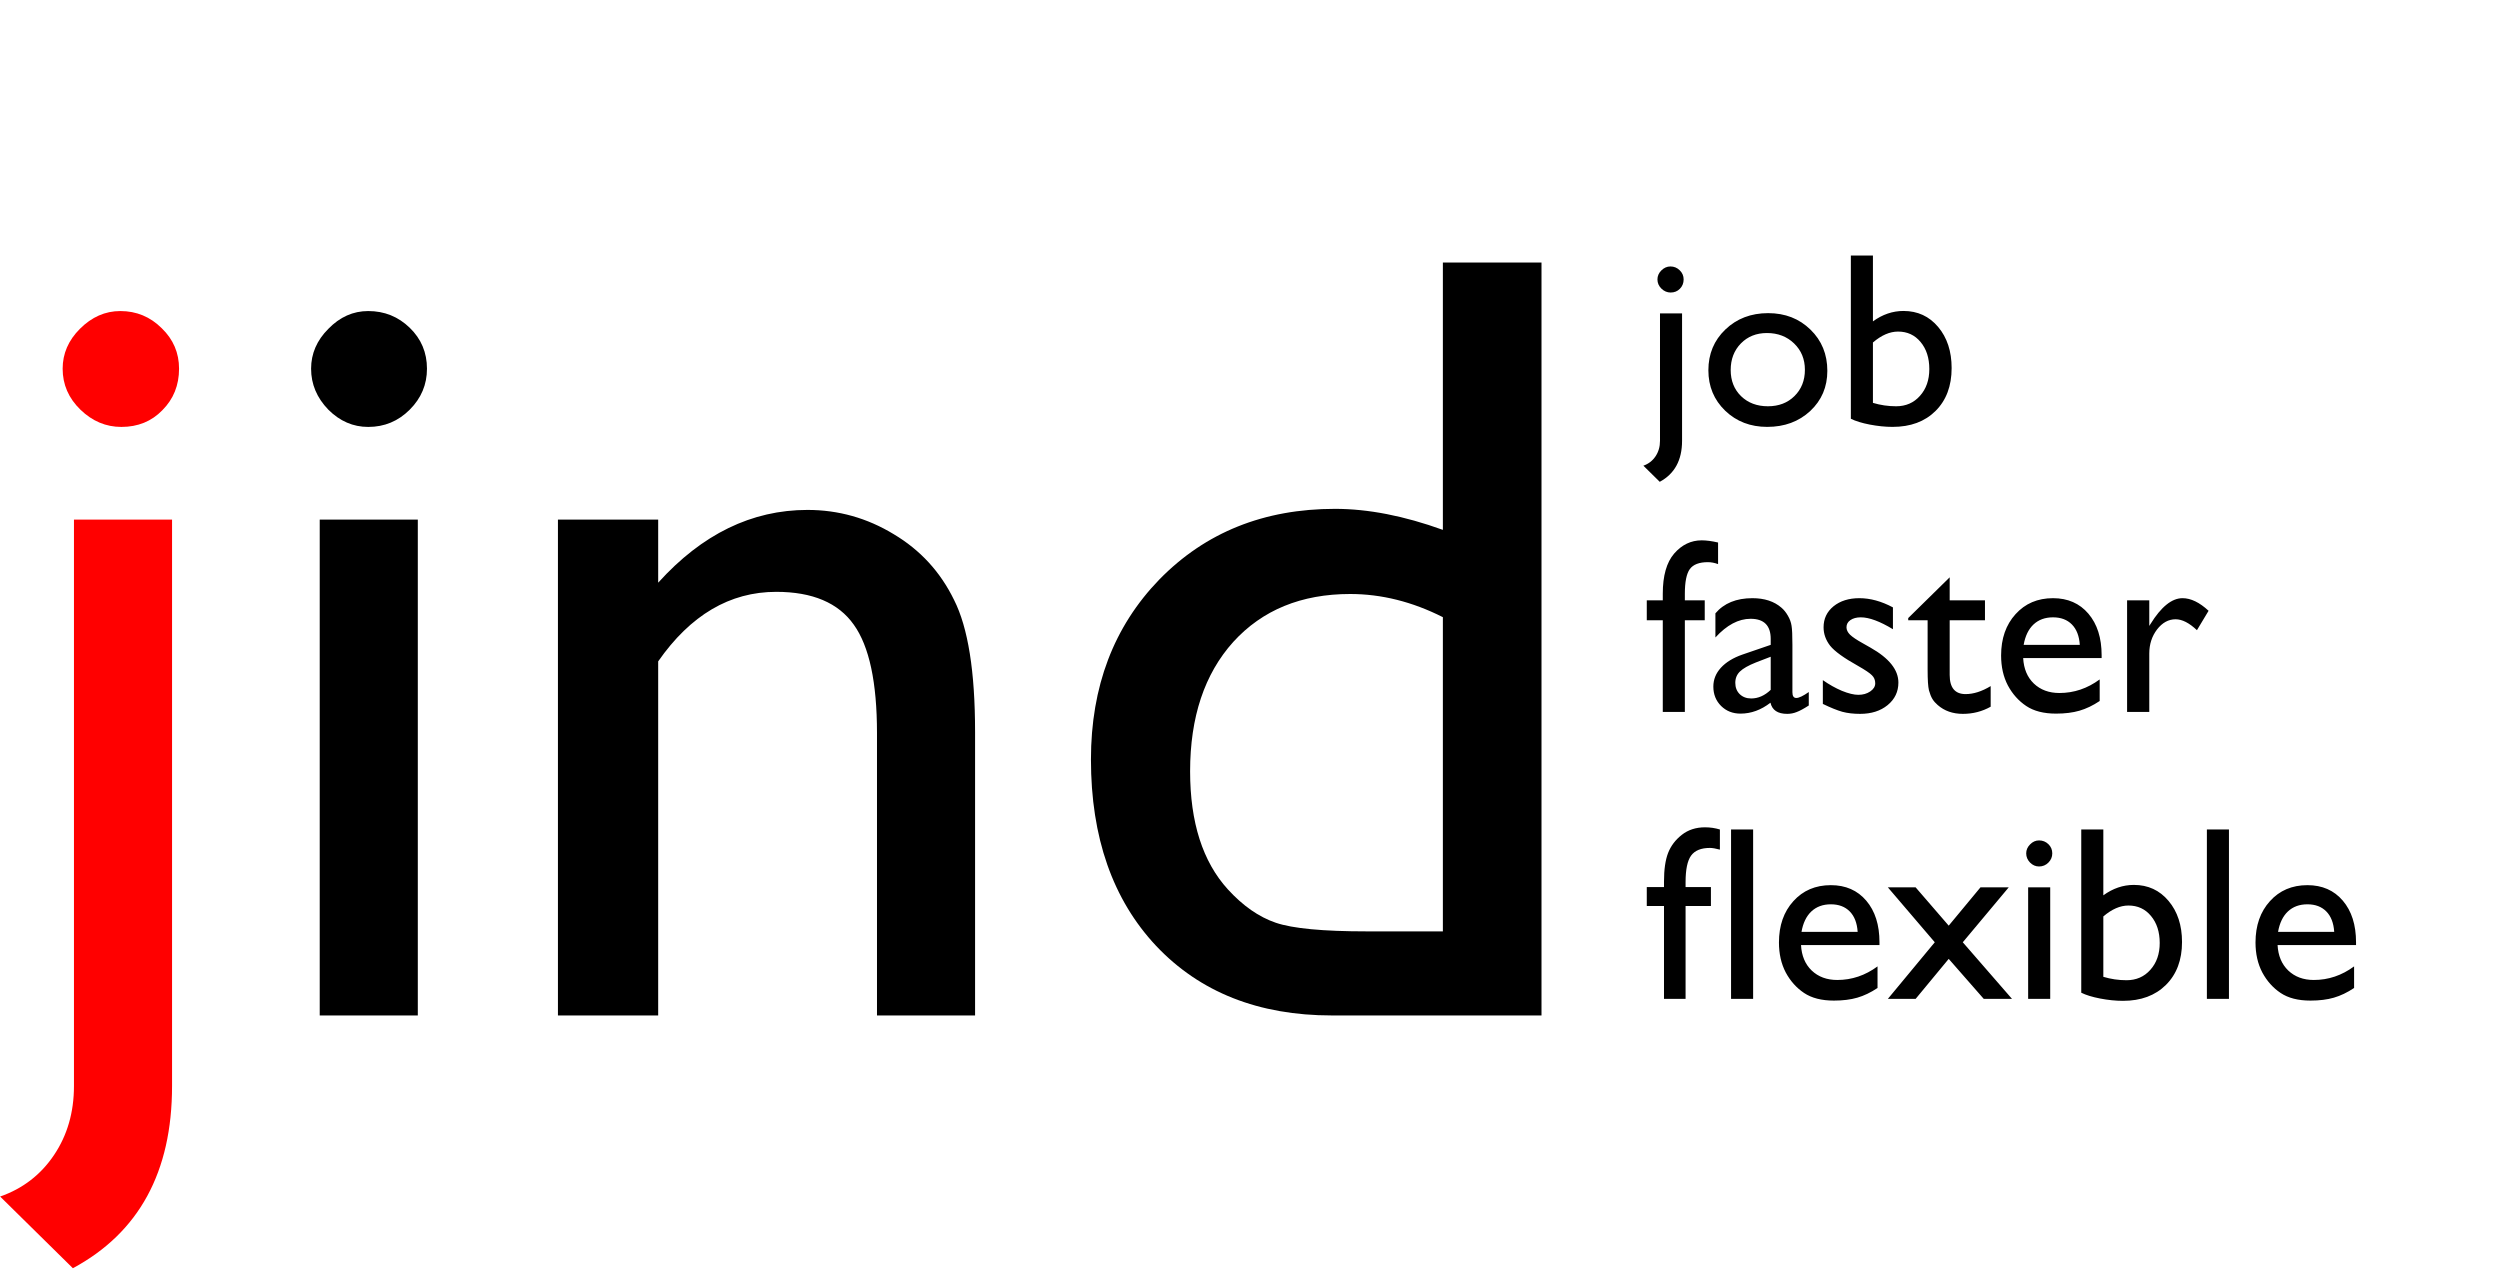 <?xml version="1.0" encoding="UTF-8"?> <svg xmlns="http://www.w3.org/2000/svg" width="453" height="230" viewBox="0 0 453 230" fill="none"> <path d="M21.801 56.363C24.73 56.363 27.237 57.405 29.32 59.488C31.404 61.507 32.445 63.948 32.445 66.812C32.445 69.807 31.436 72.314 29.418 74.332C27.465 76.35 24.991 77.359 21.996 77.359C19.197 77.359 16.723 76.318 14.574 74.234C12.426 72.151 11.352 69.677 11.352 66.812C11.352 64.078 12.393 61.669 14.477 59.586C16.625 57.438 19.066 56.363 21.801 56.363ZM13.402 94.156H31.176V196.793C31.176 212.353 25.186 223.355 13.207 229.801L0.023 216.812C4.125 215.38 7.38 212.874 9.789 209.293C12.198 205.712 13.402 201.546 13.402 196.793V94.156Z" fill="#FF0000"></path> <path d="M66.723 56.363C69.652 56.363 72.159 57.372 74.242 59.391C76.326 61.409 77.367 63.883 77.367 66.812C77.367 69.677 76.326 72.151 74.242 74.234C72.159 76.318 69.652 77.359 66.723 77.359C63.988 77.359 61.579 76.318 59.496 74.234C57.413 72.086 56.371 69.612 56.371 66.812C56.371 64.078 57.413 61.669 59.496 59.586C61.579 57.438 63.988 56.363 66.723 56.363ZM57.934 94.156H75.707V184H57.934V94.156ZM119.262 94.156V105.582C127.204 96.793 136.221 92.398 146.312 92.398C151.911 92.398 157.12 93.863 161.938 96.793C166.755 99.658 170.401 103.629 172.875 108.707C175.414 113.72 176.684 121.695 176.684 132.633V184H158.91V132.828C158.91 123.648 157.51 117.105 154.711 113.199C151.911 109.228 147.224 107.242 140.648 107.242C132.25 107.242 125.121 111.441 119.262 119.84V184H101.098V94.156H119.262ZM261.449 47.574H279.32V184H241.332C228.051 184 217.439 179.801 209.496 171.402C201.618 163.004 197.68 151.741 197.68 137.613C197.68 124.397 201.814 113.525 210.082 104.996C218.415 96.467 229.027 92.203 241.918 92.203C247.908 92.203 254.418 93.473 261.449 96.012V47.574ZM261.449 168.766V111.832C255.915 109.033 250.316 107.633 244.652 107.633C235.798 107.633 228.734 110.53 223.461 116.324C218.253 122.118 215.648 129.931 215.648 139.762C215.648 149.007 217.927 156.135 222.484 161.148C225.219 164.143 228.116 166.161 231.176 167.203C234.236 168.245 239.737 168.766 247.68 168.766H261.449Z" fill="black"></path> <path d="M302.68 48.282C303.339 48.282 303.903 48.516 304.372 48.985C304.841 49.439 305.075 49.988 305.075 50.633C305.075 51.307 304.848 51.871 304.394 52.325C303.955 52.779 303.398 53.006 302.724 53.006C302.094 53.006 301.538 52.772 301.054 52.303C300.571 51.834 300.329 51.277 300.329 50.633C300.329 50.018 300.563 49.476 301.032 49.007C301.516 48.523 302.065 48.282 302.68 48.282ZM300.791 56.785H304.79V79.878C304.79 83.379 303.442 85.855 300.747 87.305L297.78 84.383C298.703 84.061 299.436 83.497 299.978 82.691C300.52 81.885 300.791 80.948 300.791 79.878V56.785ZM320.39 56.741C323.466 56.741 326.022 57.737 328.059 59.73C330.095 61.707 331.113 64.197 331.113 67.2C331.113 70.115 330.08 72.54 328.015 74.473C325.949 76.392 323.349 77.352 320.214 77.352C317.182 77.352 314.648 76.377 312.612 74.429C310.576 72.466 309.558 70.02 309.558 67.09C309.558 64.131 310.583 61.67 312.634 59.708C314.699 57.73 317.285 56.741 320.39 56.741ZM320.17 60.345C318.251 60.345 316.677 60.975 315.446 62.234C314.216 63.494 313.601 65.098 313.601 67.046C313.601 68.98 314.23 70.562 315.49 71.793C316.75 73.008 318.369 73.616 320.346 73.616C322.309 73.616 323.913 73.001 325.158 71.77C326.418 70.525 327.048 68.936 327.048 67.002C327.048 65.084 326.396 63.494 325.092 62.234C323.789 60.975 322.148 60.345 320.17 60.345ZM335.375 46.304H339.375V58.235C341.103 56.976 342.949 56.346 344.912 56.346C347.475 56.346 349.57 57.312 351.196 59.246C352.822 61.18 353.635 63.663 353.635 66.695C353.635 69.947 352.661 72.54 350.712 74.473C348.779 76.392 346.186 77.352 342.934 77.352C341.63 77.352 340.253 77.212 338.803 76.934C337.368 76.656 336.225 76.304 335.375 75.879V46.304ZM339.375 62.059V73.001C340.737 73.411 342.136 73.616 343.571 73.616C345.344 73.616 346.787 72.986 347.9 71.727C349.028 70.467 349.592 68.848 349.592 66.871C349.592 64.864 349.064 63.23 348.01 61.971C346.97 60.711 345.607 60.081 343.923 60.081C342.429 60.081 340.913 60.74 339.375 62.059ZM301.296 108.785V107.577C301.296 104.325 301.984 101.9 303.361 100.304C304.753 98.707 306.416 97.909 308.349 97.909C309.184 97.909 310.173 98.04 311.315 98.304V102.215C310.671 101.981 310.056 101.864 309.47 101.864C307.902 101.864 306.811 102.281 306.196 103.116C305.595 103.951 305.295 105.438 305.295 107.577V108.785H308.898V112.389H305.295V129H301.296V112.389H298.396V108.785H301.296ZM324.785 116.849V125.44C324.785 126.129 325.019 126.473 325.488 126.473C325.971 126.473 326.726 126.114 327.751 125.396V127.835C326.843 128.421 326.11 128.817 325.554 129.022C325.012 129.242 324.44 129.352 323.84 129.352C322.126 129.352 321.115 128.678 320.808 127.33C319.108 128.648 317.299 129.308 315.38 129.308C313.974 129.308 312.802 128.846 311.865 127.923C310.927 126.986 310.458 125.814 310.458 124.408C310.458 123.133 310.913 121.998 311.821 121.002C312.744 119.991 314.047 119.193 315.732 118.607L320.852 116.849V115.772C320.852 113.341 319.636 112.125 317.204 112.125C315.021 112.125 312.897 113.253 310.832 115.509V111.136C312.385 109.305 314.619 108.39 317.534 108.39C319.716 108.39 321.467 108.961 322.785 110.104C323.225 110.47 323.62 110.96 323.972 111.576C324.323 112.176 324.543 112.784 324.631 113.399C324.733 114 324.785 115.15 324.785 116.849ZM320.852 125.001V119.002L318.171 120.035C316.809 120.577 315.842 121.126 315.271 121.683C314.714 122.225 314.436 122.906 314.436 123.727C314.436 124.562 314.699 125.243 315.227 125.77C315.769 126.297 316.464 126.561 317.314 126.561C318.588 126.561 319.768 126.041 320.852 125.001ZM330.3 127.55V123.243C331.428 124.034 332.578 124.679 333.75 125.177C334.936 125.66 335.932 125.902 336.738 125.902C337.573 125.902 338.291 125.697 338.891 125.287C339.492 124.876 339.792 124.386 339.792 123.814C339.792 123.229 339.594 122.745 339.199 122.364C338.818 121.969 337.983 121.405 336.694 120.672C334.116 119.237 332.424 118.014 331.618 117.003C330.827 115.978 330.432 114.864 330.432 113.663C330.432 112.11 331.032 110.843 332.233 109.862C333.449 108.88 335.009 108.39 336.914 108.39C338.891 108.39 340.92 108.946 343 110.06V114.015C340.627 112.579 338.686 111.861 337.177 111.861C336.401 111.861 335.771 112.03 335.288 112.367C334.819 112.689 334.584 113.121 334.584 113.663C334.584 114.132 334.797 114.579 335.222 115.003C335.661 115.428 336.423 115.941 337.507 116.542L338.935 117.354C342.304 119.259 343.989 121.368 343.989 123.683C343.989 125.338 343.337 126.7 342.033 127.77C340.744 128.824 339.082 129.352 337.045 129.352C335.844 129.352 334.775 129.227 333.837 128.978C332.9 128.714 331.721 128.238 330.3 127.55ZM345.769 111.993L353.283 104.61V108.785H359.677V112.389H353.283V122.298C353.283 124.613 354.243 125.77 356.162 125.77C357.597 125.77 359.113 125.287 360.71 124.32V128.055C359.172 128.919 357.495 129.352 355.678 129.352C353.847 129.352 352.324 128.817 351.108 127.748C350.727 127.425 350.412 127.066 350.163 126.671C349.914 126.261 349.702 125.733 349.526 125.089C349.365 124.43 349.284 123.185 349.284 121.354V112.389H345.769V111.993ZM380.815 119.244H366.599C366.701 121.178 367.346 122.716 368.532 123.858C369.733 125.001 371.279 125.572 373.168 125.572C375.805 125.572 378.237 124.752 380.463 123.111V127.022C379.233 127.843 378.01 128.429 376.794 128.78C375.593 129.132 374.179 129.308 372.553 129.308C370.327 129.308 368.525 128.846 367.148 127.923C365.771 127 364.665 125.763 363.83 124.21C363.01 122.643 362.6 120.833 362.6 118.783C362.6 115.707 363.471 113.209 365.214 111.29C366.958 109.356 369.221 108.39 372.004 108.39C374.685 108.39 376.823 109.327 378.42 111.202C380.017 113.077 380.815 115.589 380.815 118.739V119.244ZM366.687 116.849H376.86C376.757 115.252 376.281 114.022 375.432 113.158C374.582 112.293 373.439 111.861 372.004 111.861C370.568 111.861 369.389 112.293 368.466 113.158C367.558 114.022 366.965 115.252 366.687 116.849ZM389.45 108.785V113.421L389.67 113.07C391.604 109.95 393.537 108.39 395.471 108.39C396.979 108.39 398.554 109.151 400.195 110.675L398.085 114.19C396.694 112.872 395.405 112.213 394.218 112.213C392.929 112.213 391.809 112.828 390.856 114.059C389.919 115.289 389.45 116.747 389.45 118.431V129H385.429V108.785H389.45ZM305.427 160.741H310.019V164.169H305.427V181H301.516V164.169H298.396V160.741H301.516V159.752C301.516 157.555 301.765 155.819 302.263 154.545C302.761 153.271 303.588 152.179 304.746 151.271C305.903 150.363 307.302 149.909 308.942 149.909C309.88 149.909 310.781 150.041 311.645 150.304V153.952C310.883 153.747 310.283 153.644 309.843 153.644C308.232 153.644 307.089 154.113 306.416 155.05C305.756 155.973 305.427 157.57 305.427 159.84V160.741ZM313.667 150.304H317.666V181H313.667V150.304ZM340.561 171.244H326.345C326.447 173.178 327.092 174.716 328.278 175.858C329.479 177.001 331.025 177.572 332.915 177.572C335.551 177.572 337.983 176.752 340.209 175.111V179.022C338.979 179.843 337.756 180.429 336.54 180.78C335.339 181.132 333.925 181.308 332.299 181.308C330.073 181.308 328.271 180.846 326.894 179.923C325.517 179 324.411 177.763 323.576 176.21C322.756 174.643 322.346 172.833 322.346 170.783C322.346 167.707 323.217 165.209 324.96 163.29C326.704 161.356 328.967 160.39 331.75 160.39C334.431 160.39 336.569 161.327 338.166 163.202C339.763 165.077 340.561 167.589 340.561 170.739V171.244ZM326.433 168.849H336.606C336.503 167.252 336.027 166.022 335.178 165.158C334.328 164.293 333.186 163.861 331.75 163.861C330.314 163.861 329.135 164.293 328.212 165.158C327.304 166.022 326.711 167.252 326.433 168.849ZM358.864 160.785H363.984L355.656 170.739L364.577 181H359.458L353.107 173.749L347.109 181H342.077L350.581 170.739L342.077 160.785H347.109L353.107 167.729L358.864 160.785ZM369.477 152.282C370.136 152.282 370.7 152.509 371.169 152.963C371.638 153.417 371.872 153.974 371.872 154.633C371.872 155.277 371.638 155.834 371.169 156.303C370.7 156.771 370.136 157.006 369.477 157.006C368.862 157.006 368.32 156.771 367.851 156.303C367.382 155.819 367.148 155.263 367.148 154.633C367.148 154.018 367.382 153.476 367.851 153.007C368.32 152.523 368.862 152.282 369.477 152.282ZM367.5 160.785H371.499V181H367.5V160.785ZM377.124 150.304H381.123V162.235C382.851 160.976 384.697 160.346 386.66 160.346C389.223 160.346 391.318 161.312 392.944 163.246C394.57 165.18 395.383 167.663 395.383 170.695C395.383 173.947 394.409 176.54 392.46 178.473C390.527 180.392 387.934 181.352 384.682 181.352C383.378 181.352 382.001 181.212 380.551 180.934C379.116 180.656 377.973 180.304 377.124 179.879V150.304ZM381.123 166.059V177.001C382.485 177.411 383.884 177.616 385.319 177.616C387.092 177.616 388.535 176.986 389.648 175.727C390.776 174.467 391.34 172.848 391.34 170.871C391.34 168.864 390.812 167.23 389.758 165.971C388.718 164.711 387.355 164.081 385.671 164.081C384.177 164.081 382.661 164.74 381.123 166.059ZM399.887 150.304H403.886V181H399.887V150.304ZM426.914 171.244H412.697C412.8 173.178 413.444 174.716 414.631 175.858C415.832 177.001 417.377 177.572 419.267 177.572C421.904 177.572 424.335 176.752 426.562 175.111V179.022C425.332 179.843 424.108 180.429 422.893 180.78C421.691 181.132 420.278 181.308 418.652 181.308C416.425 181.308 414.624 180.846 413.247 179.923C411.87 179 410.764 177.763 409.929 176.21C409.108 174.643 408.698 172.833 408.698 170.783C408.698 167.707 409.57 165.209 411.313 163.29C413.056 161.356 415.319 160.39 418.103 160.39C420.783 160.39 422.922 161.327 424.519 163.202C426.115 165.077 426.914 167.589 426.914 170.739V171.244ZM412.785 168.849H422.958C422.856 167.252 422.38 166.022 421.53 165.158C420.681 164.293 419.538 163.861 418.103 163.861C416.667 163.861 415.488 164.293 414.565 165.158C413.657 166.022 413.063 167.252 412.785 168.849Z" fill="black"></path> </svg> 